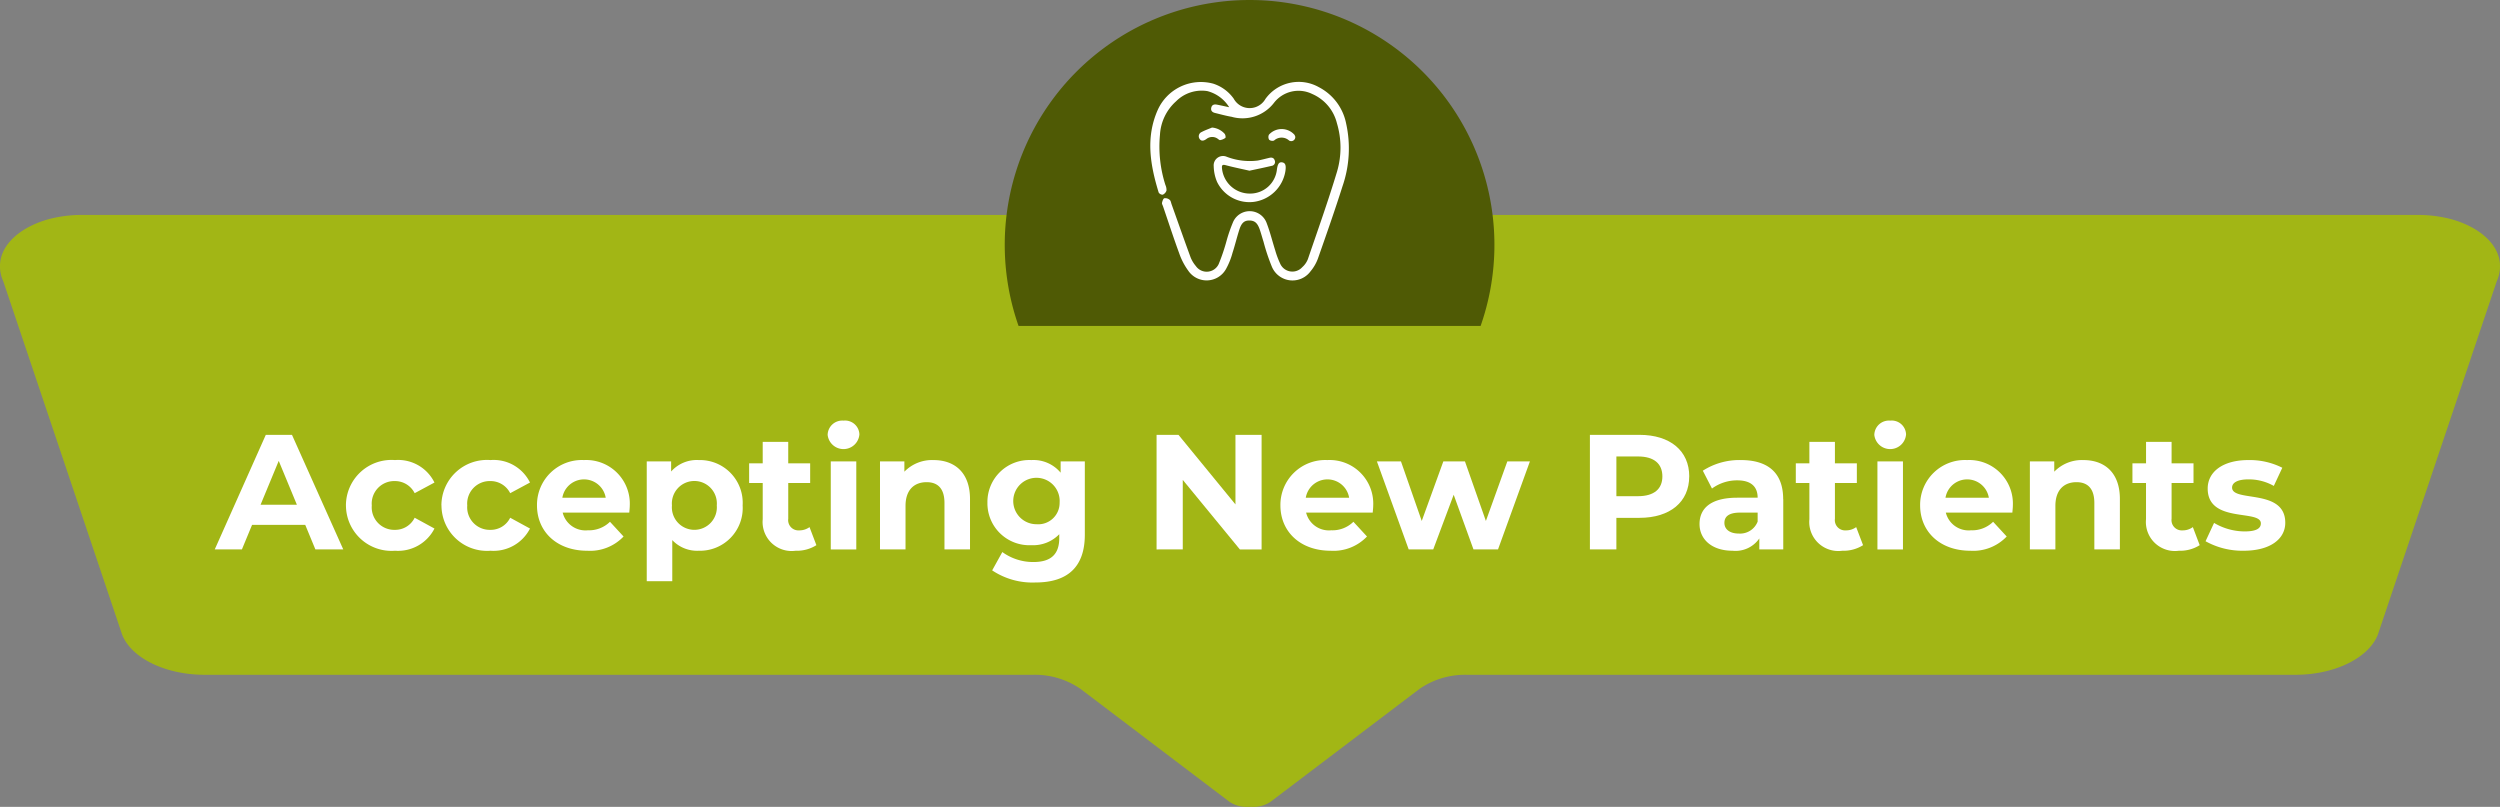 <svg xmlns="http://www.w3.org/2000/svg" xmlns:xlink="http://www.w3.org/1999/xlink" width="213.975" height="69.062" viewBox="0 0 213.975 69.062">
  <rect x="0" y="0" width="213.975" height="69.062" fill="#808080" stroke="none"/>
  <defs>
    <clipPath id="clip-path">
      <rect id="Rectangle_5" data-name="Rectangle 5" width="17.002" height="17.004" fill="#fff"/>
    </clipPath>
  </defs>
  <g id="accepting-new-patients-updated" transform="translate(490.996 -878.016)">
    <path id="Path_3" data-name="Path 3" d="M44.6,98.411h-.014a11.2,11.2,0,0,0-2.821.355c-2.57.705-4.22,2.289-4.2,4.033v.071a3.034,3.034,0,0,0,.276,1.214L48.02,134.34c.8,2.016,3.721,3.432,7.069,3.432h70.877a6.878,6.878,0,0,1,4.062,1.194l12.8,9.7a2.638,2.638,0,0,0,1.468.411h.057a1.819,1.819,0,0,0,.2-.007,1.651,1.651,0,0,1,.2.007h.058a2.634,2.634,0,0,0,1.467-.411l12.8-9.7a6.875,6.875,0,0,1,4.061-1.194h70.878c3.348,0,6.263-1.416,7.068-3.432l10.178-30.255a3.034,3.034,0,0,0,.276-1.214V102.8c.02-1.743-1.63-3.328-4.2-4.032a11.171,11.171,0,0,0-2.836-.355H44.6Z" transform="translate(-528.561 798)" fill="#a2b615"/>
    <path id="Path_2" data-name="Path 2" d="M131.982,70.44a20.957,20.957,0,0,0-19.775,27.894h39.55A20.958,20.958,0,0,0,131.982,70.44" transform="translate(-516.026 807.576)" fill="#4f5a05"/>
    <g id="Group_4" data-name="Group 4" transform="translate(-392.542 885.013)">
      <g id="Group_6" data-name="Group 6" clip-path="url(#clip-path)">
        <path id="Path_8" data-name="Path 8" d="M6.748,2.174A3.122,3.122,0,0,0,4.883.8,3.094,3.094,0,0,0,2.2,1.68,4.148,4.148,0,0,0,.828,4.535a10.784,10.784,0,0,0,.465,4.3,1.027,1.027,0,0,1,.093.48.6.6,0,0,1-.32.353A.4.4,0,0,1,.717,9.48C0,7.144-.409,4.793.625,2.439A4.047,4.047,0,0,1,5.382.162,3.446,3.446,0,0,1,7.141,1.45a1.554,1.554,0,0,0,2.716.015,3.513,3.513,0,0,1,4.572-1,4.478,4.478,0,0,1,2.329,3.094,9.884,9.884,0,0,1-.307,5.387c-.657,2.073-1.38,4.126-2.1,6.177a3.662,3.662,0,0,1-.635,1.1,1.914,1.914,0,0,1-3.314-.4A17.015,17.015,0,0,1,9.693,13.7c-.112-.351-.206-.708-.326-1.056-.2-.567-.439-.768-.9-.768-.419,0-.658.2-.844.776-.211.656-.37,1.329-.584,1.984a6.188,6.188,0,0,1-.554,1.382,1.9,1.9,0,0,1-3.229.164,5.707,5.707,0,0,1-.785-1.507C1.983,13.345,1.547,12,1.089,10.66c-.035-.1-.106-.214-.086-.3.032-.145.1-.361.2-.391a.589.589,0,0,1,.452.135c.1.077.12.251.168.385.539,1.511,1.069,3.025,1.622,4.53a2.665,2.665,0,0,0,.456.758A1.131,1.131,0,0,0,5.855,15.6a16.932,16.932,0,0,0,.682-2.018,13.336,13.336,0,0,1,.535-1.544,1.549,1.549,0,0,1,2.9.091c.287.753.477,1.541.723,2.31a7.272,7.272,0,0,0,.409,1.1,1.14,1.14,0,0,0,1.9.334,1.8,1.8,0,0,0,.484-.691c.854-2.5,1.74-4.983,2.5-7.508a7.265,7.265,0,0,0-.016-4.127,3.688,3.688,0,0,0-2.114-2.5,2.653,2.653,0,0,0-3.264.747A3.4,3.4,0,0,1,6.96,3c-.479-.081-.95-.213-1.423-.329-.219-.054-.371-.181-.323-.432.052-.271.25-.326.489-.28.324.063.647.136,1.045.221" fill="#fff"/>
        <path id="Path_9" data-name="Path 9" d="M78.961,90.34c-.683-.156-1.357-.292-2.02-.469-.281-.075-.346,0-.32.259A2.389,2.389,0,0,0,79,92.3a2.3,2.3,0,0,0,2.321-2.042c.069-.512.188-.674.459-.628s.344.263.265.774a3.16,3.16,0,0,1-2.713,2.608A3.077,3.077,0,0,1,76.2,91.3a3.613,3.613,0,0,1-.286-1.341.8.8,0,0,1,1.116-.808,5.487,5.487,0,0,0,2.663.32c.326-.063.648-.15.971-.227.226-.054.406-.011.478.238a.334.334,0,0,1-.286.449c-.621.148-1.247.274-1.893.414" transform="translate(-70.486 -82.729)" fill="#fff"/>
        <path id="Path_10" data-name="Path 10" d="M143.775,57.3a.348.348,0,0,1-.525.338.955.955,0,0,0-1.292,0,.434.434,0,0,1-.42-.071.457.457,0,0,1-.016-.432,1.471,1.471,0,0,1,2.185.01.8.8,0,0,1,.067.159" transform="translate(-131.367 -52.605)" fill="#fff"/>
        <path id="Path_11" data-name="Path 11" d="M59.174,54.873a1.633,1.633,0,0,1,1.072.534c.07.085.11.309.06.353a1.068,1.068,0,0,1-.447.187c-.05.013-.126-.057-.185-.1a.8.8,0,0,0-.993.01c-.2.142-.429.224-.588-.029a.391.391,0,0,1,.188-.574c.283-.153.593-.258.892-.384" transform="translate(-53.883 -50.952)" fill="#fff"/>
      </g>
    </g>
    <g id="Group_1297" data-name="Group 1297" transform="translate(-472.616 914.017)">
      <path id="Path_1469" data-name="Path 1469" d="M5.477,3.446,7.031,7.2H3.922ZM4.37,1.218,0,11.024H2.325l.869-2.1H7.746l.868,2.1H11L6.611,1.218Z" fill="#fff"/>
      <g id="Group_1298" data-name="Group 1298">
        <g id="Group_1300" data-name="Group 1300">
          <path id="Path_1470" data-name="Path 1470" d="M11.228,7.257a3.9,3.9,0,0,1,4.2-3.881A3.463,3.463,0,0,1,18.806,5.3l-1.695.911a1.878,1.878,0,0,0-1.695-1.037,1.929,1.929,0,0,0-1.975,2.088,1.929,1.929,0,0,0,1.975,2.087,1.854,1.854,0,0,0,1.695-1.037l1.695.925a3.5,3.5,0,0,1-3.376,1.9,3.9,3.9,0,0,1-4.2-3.88" fill="#fff"/>
          <path id="Path_1471" data-name="Path 1471" d="M19.4,7.257a3.9,3.9,0,0,1,4.2-3.881A3.463,3.463,0,0,1,26.982,5.3l-1.695.911a1.878,1.878,0,0,0-1.7-1.037,1.929,1.929,0,0,0-1.975,2.088,1.929,1.929,0,0,0,1.975,2.087,1.854,1.854,0,0,0,1.7-1.037l1.695.925a3.5,3.5,0,0,1-3.376,1.9,3.9,3.9,0,0,1-4.2-3.88" fill="#fff"/>
          <path id="Path_1472" data-name="Path 1472" d="M35.48,7.873h-5.7a2.009,2.009,0,0,0,2.157,1.513,2.556,2.556,0,0,0,1.891-.728l1.163,1.26a3.95,3.95,0,0,1-3.11,1.219c-2.606,0-4.3-1.639-4.3-3.88A3.837,3.837,0,0,1,31.6,3.376a3.732,3.732,0,0,1,3.922,3.909c0,.167-.028.406-.042.588M29.751,6.6h3.712a1.882,1.882,0,0,0-3.712,0" fill="#fff"/>
          <path id="Path_1473" data-name="Path 1473" d="M45.183,7.257a3.66,3.66,0,0,1-3.754,3.88,2.924,2.924,0,0,1-2.269-.911v3.516H36.975V3.488h2.087v.869a2.926,2.926,0,0,1,2.367-.981,3.661,3.661,0,0,1,3.754,3.881m-2.213,0a1.926,1.926,0,1,0-3.838,0,1.926,1.926,0,1,0,3.838,0" fill="#fff"/>
          <path id="Path_1474" data-name="Path 1474" d="M51.495,10.66a3.123,3.123,0,0,1-1.779.477,2.485,2.485,0,0,1-2.815-2.7v-3.1H45.738V3.656H46.9V1.821h2.185V3.656h1.877V5.337H49.086V8.4a.878.878,0,0,0,.938.994,1.466,1.466,0,0,0,.883-.28Z" fill="#fff"/>
          <path id="Path_1475" data-name="Path 1475" d="M52.458,1.219A1.25,1.25,0,0,1,53.817,0a1.228,1.228,0,0,1,1.359,1.177,1.365,1.365,0,0,1-2.718.042m.267,2.27H54.91v7.536H52.725Z" fill="#fff"/>
          <path id="Path_1476" data-name="Path 1476" d="M64.643,6.71v4.314H62.457V7.046c0-1.219-.56-1.778-1.526-1.778-1.051,0-1.807.644-1.807,2.031v3.725H56.939V3.488h2.087v.883a3.3,3.3,0,0,1,2.493-.995c1.779,0,3.124,1.037,3.124,3.334" fill="#fff"/>
          <path id="Path_1477" data-name="Path 1477" d="M74.47,3.489V9.764c0,2.8-1.512,4.09-4.23,4.09a6.209,6.209,0,0,1-3.7-1.036l.869-1.569a4.5,4.5,0,0,0,2.661.854c1.541,0,2.213-.7,2.213-2.059V9.722a3.1,3.1,0,0,1-2.381.939,3.587,3.587,0,0,1-3.768-3.642A3.588,3.588,0,0,1,69.9,3.376,3.024,3.024,0,0,1,72.4,4.456V3.489Zm-2.157,3.53a1.987,1.987,0,1,0-1.975,1.849,1.831,1.831,0,0,0,1.975-1.849" fill="#fff"/>
          <path id="Path_1478" data-name="Path 1478" d="M89.6,1.219v9.806H87.741L82.853,5.072v5.953H80.611V1.219h1.877l4.875,5.953V1.219Z" fill="#fff"/>
          <path id="Path_1479" data-name="Path 1479" d="M99.11,7.873h-5.7a2.009,2.009,0,0,0,2.157,1.513,2.556,2.556,0,0,0,1.891-.728l1.163,1.26a3.95,3.95,0,0,1-3.11,1.219c-2.606,0-4.3-1.639-4.3-3.88a3.837,3.837,0,0,1,4.02-3.881,3.732,3.732,0,0,1,3.922,3.909c0,.167-.028.406-.042.588M93.381,6.6h3.712a1.882,1.882,0,0,0-3.712,0" fill="#fff"/>
          <path id="Path_1480" data-name="Path 1480" d="M112.566,3.488l-2.731,7.536h-2.1l-1.694-4.679-1.751,4.679h-2.1L99.469,3.488h2.059l1.779,5.1,1.849-5.1h1.849l1.793,5.1,1.835-5.1Z" fill="#fff"/>
          <path id="Path_1481" data-name="Path 1481" d="M126.2,4.777c0,2.185-1.639,3.544-4.259,3.544h-1.975v2.7H117.7V1.218h4.244c2.62,0,4.259,1.36,4.259,3.559m-2.3,0c0-1.079-.7-1.709-2.088-1.709h-1.849v3.4h1.849c1.387,0,2.088-.63,2.088-1.694" fill="#fff"/>
          <path id="Path_1482" data-name="Path 1482" d="M134.249,6.724v4.3H132.2v-.939a2.473,2.473,0,0,1-2.3,1.051c-1.766,0-2.817-.98-2.817-2.283,0-1.331.94-2.256,3.237-2.256h1.737c0-.938-.561-1.484-1.737-1.484a3.616,3.616,0,0,0-2.171.7l-.785-1.526a5.792,5.792,0,0,1,3.25-.912c2.3,0,3.628,1.065,3.628,3.348m-2.185,1.92V7.873h-1.5c-1.022,0-1.345.378-1.345.882,0,.547.462.911,1.233.911a1.611,1.611,0,0,0,1.611-1.022" fill="#fff"/>
          <path id="Path_1483" data-name="Path 1483" d="M141.08,10.66a3.123,3.123,0,0,1-1.779.477,2.485,2.485,0,0,1-2.816-2.7v-3.1h-1.162V3.656h1.162V1.821h2.186V3.656h1.877V5.337h-1.877V8.4a.878.878,0,0,0,.938.994,1.461,1.461,0,0,0,.882-.28Z" fill="#fff"/>
          <path id="Path_1484" data-name="Path 1484" d="M142.043,1.219A1.25,1.25,0,0,1,143.4,0a1.228,1.228,0,0,1,1.36,1.177,1.365,1.365,0,0,1-2.718.042m.267,2.27h2.185v7.536H142.31Z" fill="#fff"/>
          <path id="Path_1485" data-name="Path 1485" d="M153.863,7.873h-5.7a2.009,2.009,0,0,0,2.158,1.513,2.555,2.555,0,0,0,1.89-.728l1.163,1.26a3.95,3.95,0,0,1-3.11,1.219c-2.606,0-4.3-1.639-4.3-3.88a3.837,3.837,0,0,1,4.02-3.881A3.732,3.732,0,0,1,153.9,7.285c0,.167-.028.406-.042.588M148.134,6.6h3.712a1.882,1.882,0,0,0-3.712,0" fill="#fff"/>
          <path id="Path_1486" data-name="Path 1486" d="M163.061,6.71v4.314h-2.186V7.046c0-1.219-.56-1.778-1.527-1.778-1.05,0-1.807.644-1.807,2.031v3.725h-2.184V3.488h2.087v.883a3.3,3.3,0,0,1,2.493-.995c1.779,0,3.124,1.037,3.124,3.334" fill="#fff"/>
          <path id="Path_1487" data-name="Path 1487" d="M169.892,10.66a3.123,3.123,0,0,1-1.779.477,2.485,2.485,0,0,1-2.816-2.7v-3.1h-1.162V3.656H165.3V1.821h2.186V3.656h1.877V5.337h-1.877V8.4a.878.878,0,0,0,.938.994,1.461,1.461,0,0,0,.882-.28Z" fill="#fff"/>
          <path id="Path_1488" data-name="Path 1488" d="M170.393,10.324l.729-1.569a5.157,5.157,0,0,0,2.619.728c1.008,0,1.386-.265,1.386-.686,0-1.233-4.551.028-4.551-2.984,0-1.428,1.288-2.437,3.487-2.437a6.2,6.2,0,0,1,2.9.658l-.728,1.556a4.32,4.32,0,0,0-2.171-.561c-.981,0-1.4.308-1.4.7,0,1.289,4.552.042,4.552,3.012,0,1.4-1.3,2.395-3.558,2.395a6.471,6.471,0,0,1-3.264-.812" fill="#fff"/>
        </g>
      </g>
    </g>
  </g>
</svg>
